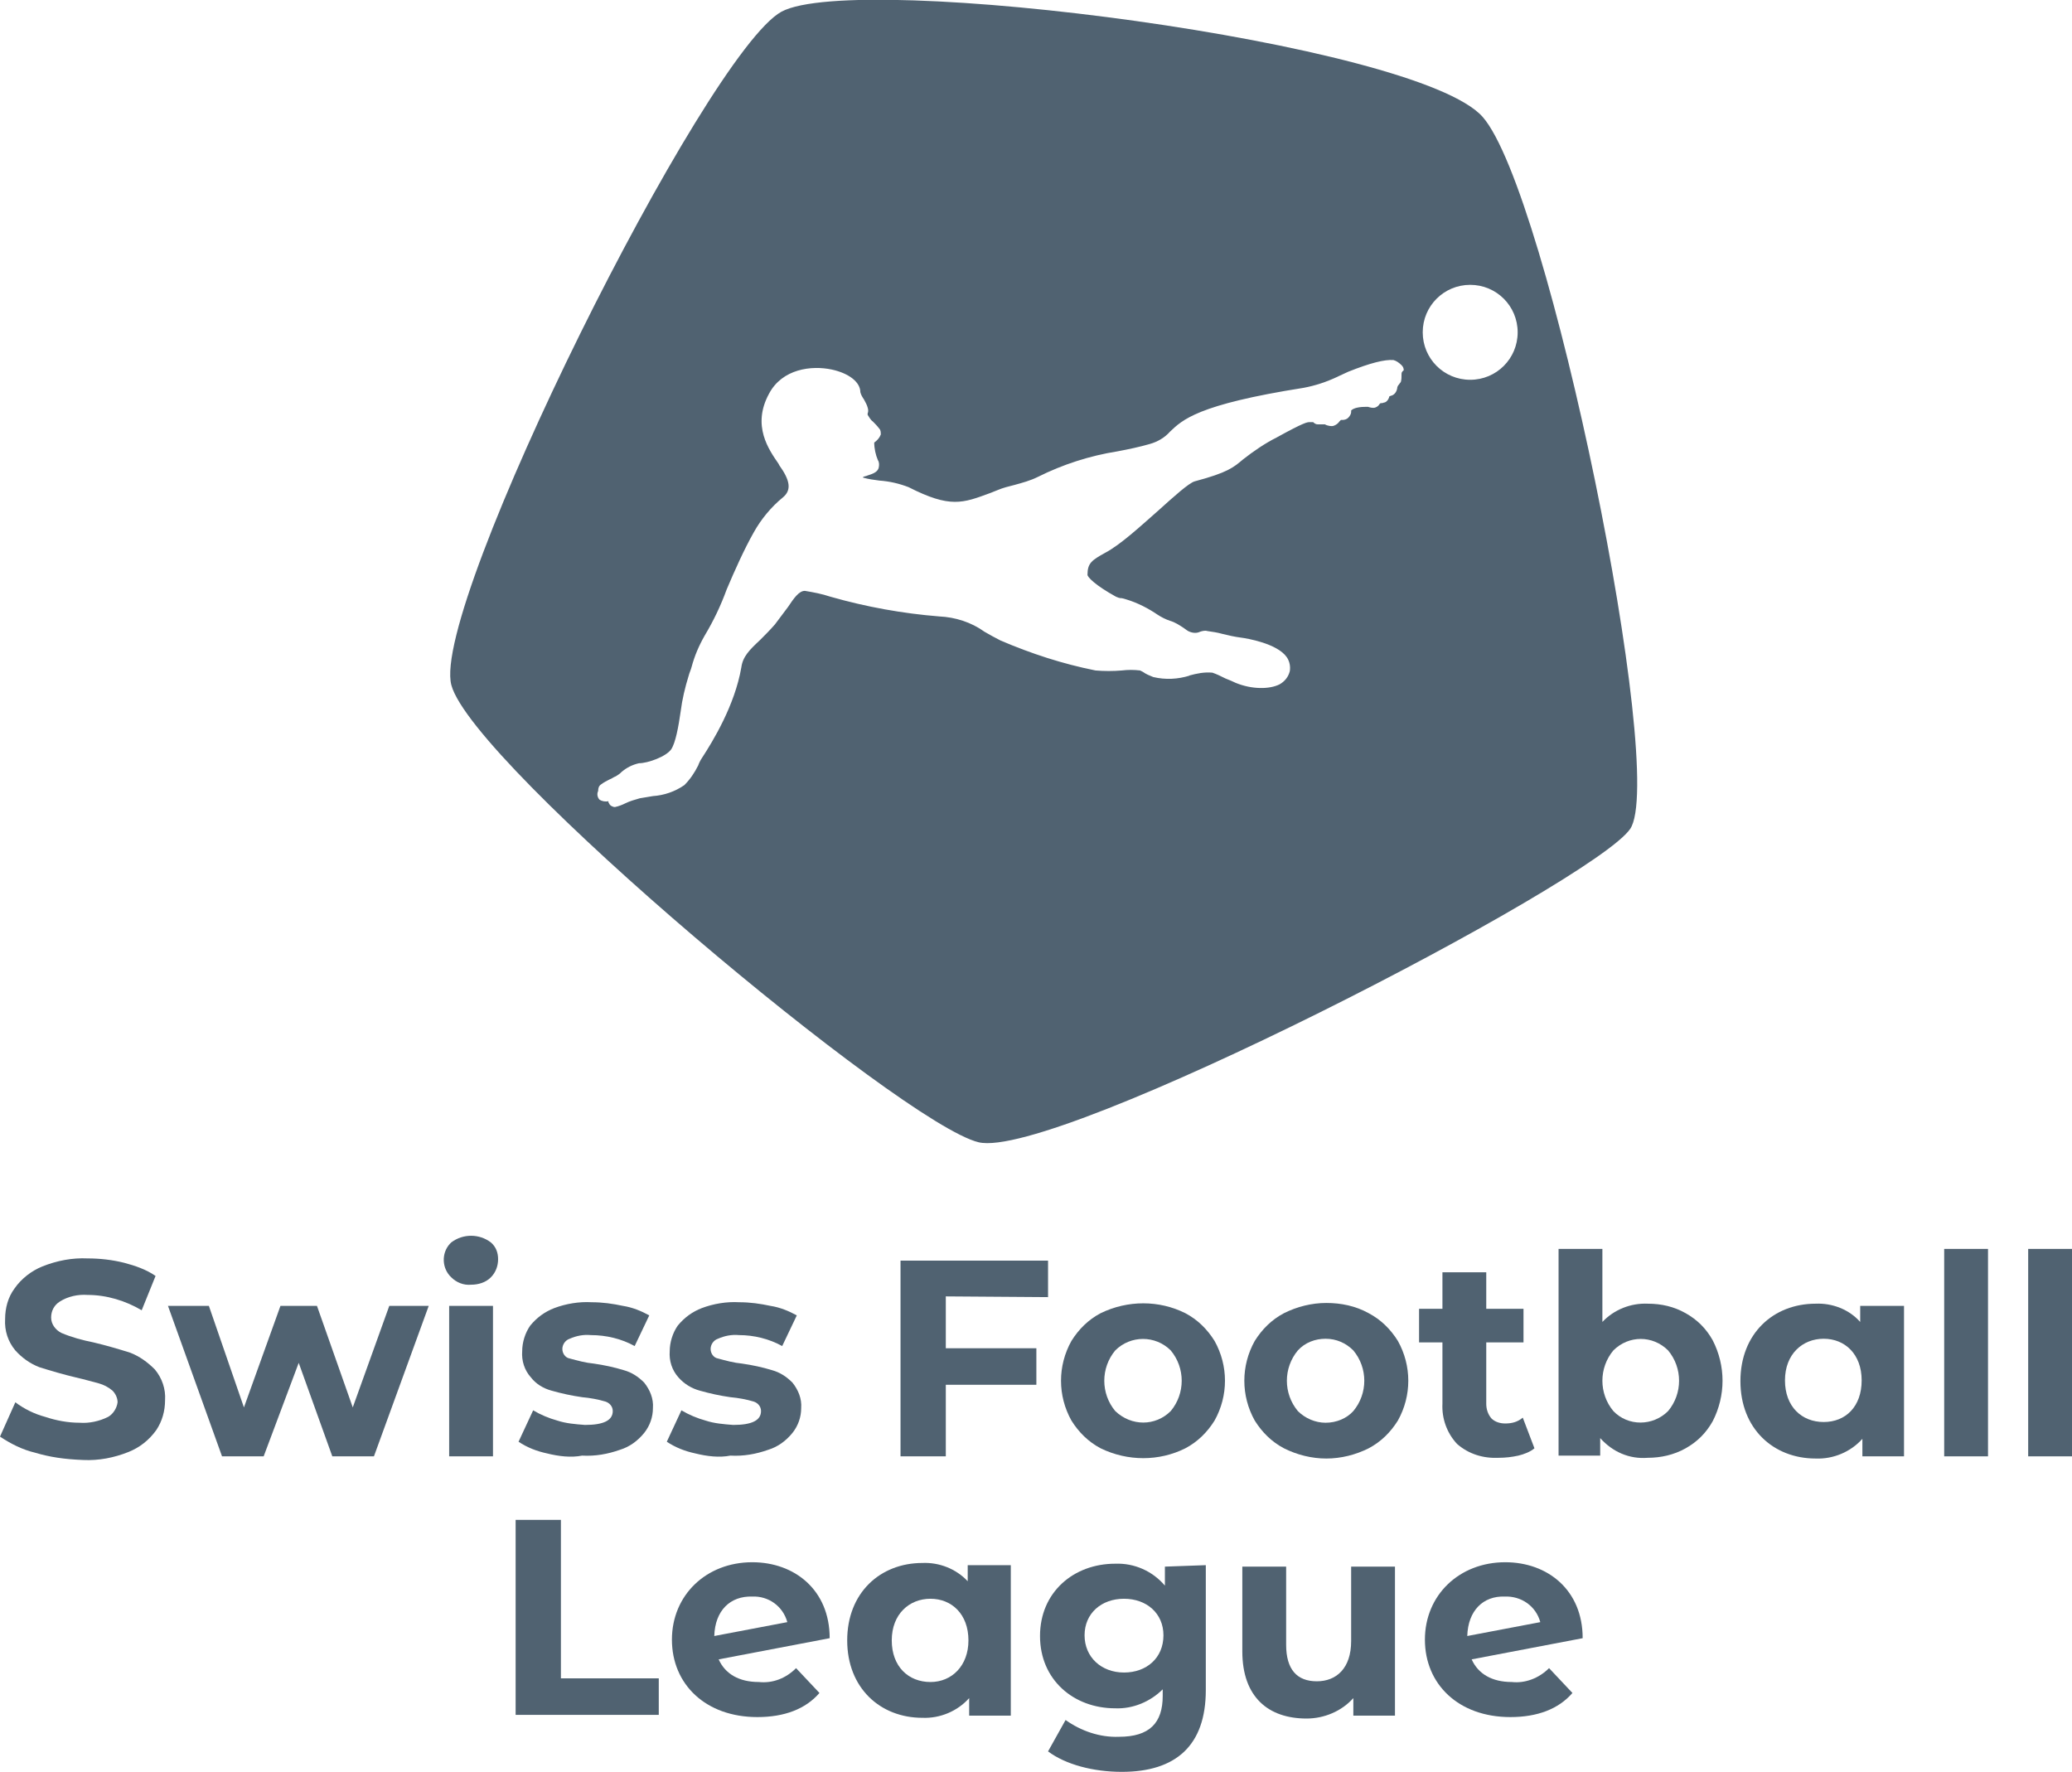 <?xml version="1.0" encoding="utf-8"?>
<svg version="1.1" xmlns="http://www.w3.org/2000/svg" xmlns:xlink="http://www.w3.org/1999/xlink" x="0px" y="0px"
	 viewBox="0 0 283.7 242.6" style="enable-background:new 0 0 283.7 242.6;" xml:space="preserve">
<style type="text/css">
	.logo-color{fill:#506271;}
</style>
<g class="claim">
		<path class="logo-color" d="M4.8,198.9c-1.7-0.4-3.3-1.2-4.8-2.2l2.1-4.7c1.2,0.9,2.6,1.6,4.1,2c1.5,0.5,3.1,0.8,4.7,0.8
			c1.3,0.1,2.7-0.2,3.9-0.8c0.7-0.4,1.2-1.2,1.3-2c0-0.6-0.3-1.2-0.7-1.6c-0.6-0.5-1.2-0.8-1.9-1c-0.8-0.2-1.8-0.5-3.1-0.8
			c-1.7-0.4-3.4-0.9-5-1.4c-1.3-0.5-2.4-1.3-3.3-2.3c-1-1.2-1.5-2.7-1.4-4.3c0-1.5,0.4-3,1.3-4.2c0.9-1.3,2.3-2.4,3.8-3
			c2-0.8,4.1-1.2,6.2-1.1c1.7,0,3.4,0.2,5,0.6c1.5,0.4,3,0.9,4.3,1.8l-1.9,4.7c-2.2-1.3-4.8-2.1-7.4-2.1c-1.3-0.1-2.7,0.2-3.8,0.9
			c-0.8,0.5-1.2,1.3-1.2,2.2c0,0.9,0.6,1.7,1.4,2.1c1.4,0.6,2.9,1,4.4,1.3c1.7,0.4,3.4,0.9,5,1.4c1.3,0.5,2.4,1.3,3.4,2.3
			c1,1.2,1.5,2.7,1.4,4.2c0,1.5-0.4,2.9-1.2,4.1c-1,1.4-2.3,2.4-3.8,3c-2,0.8-4.1,1.2-6.2,1.1C8.8,199.8,6.8,199.5,4.8,198.9z"/>
		<path class="logo-color" d="M58.7,178.8l-7.5,20.6h-5.7l-4.6-12.8l-4.8,12.8h-5.7L23,178.8h5.6l4.8,13.9l5-13.9h5l4.9,13.9l5-13.9H58.7z"
			/>
		<path class="logo-color" d="M61.8,174.9c-1.3-1.2-1.4-3.3-0.2-4.6c0.1-0.1,0.1-0.1,0.2-0.2c1.6-1.2,3.8-1.2,5.4,0c0.7,0.6,1,1.4,1,2.3
			c0,0.9-0.3,1.8-1,2.5c-0.7,0.7-1.7,1-2.7,1C63.5,176,62.5,175.6,61.8,174.9z M61.5,178.8h6v20.6h-6V178.8z"/>
		<path class="logo-color" d="M74.9,199c-1.4-0.3-2.7-0.8-3.9-1.6l2-4.3c1,0.6,2.2,1.1,3.3,1.4c1.2,0.4,2.5,0.5,3.8,0.6
			c2.5,0,3.8-0.6,3.8-1.9c0-0.6-0.4-1.1-1-1.3c-1-0.3-2.1-0.5-3.2-0.6c-1.4-0.2-2.8-0.5-4.2-0.9c-1.1-0.3-2.1-0.9-2.8-1.8
			c-0.9-1-1.3-2.3-1.2-3.6c0-1.2,0.4-2.5,1.1-3.5c0.9-1.1,2-1.9,3.3-2.4c1.6-0.6,3.4-0.9,5.1-0.8c1.5,0,2.9,0.2,4.3,0.5
			c1.3,0.2,2.5,0.7,3.6,1.3l-2,4.2c-1.8-1-3.9-1.5-6-1.5c-1-0.1-2,0.1-2.9,0.5c-0.6,0.2-1,0.8-1,1.4c0,0.6,0.4,1.2,1,1.3
			c1.1,0.3,2.2,0.6,3.3,0.7c1.4,0.2,2.8,0.5,4.1,0.9c1.1,0.3,2,0.9,2.8,1.7c0.8,1,1.3,2.2,1.2,3.5c0,1.2-0.4,2.4-1.2,3.4
			c-0.9,1.1-2,1.9-3.3,2.3c-1.7,0.6-3.4,0.9-5.2,0.8C78.2,199.6,76.5,199.4,74.9,199z"/>
		<path class="logo-color" d="M95.2,199c-1.4-0.3-2.7-0.8-3.9-1.6l2-4.3c1,0.6,2.2,1.1,3.3,1.4c1.2,0.4,2.5,0.5,3.8,0.6
			c2.5,0,3.8-0.6,3.8-1.9c0-0.6-0.4-1.1-1-1.3c-1-0.3-2.1-0.5-3.2-0.6c-1.4-0.2-2.8-0.5-4.2-0.9c-1.1-0.3-2.1-0.9-2.9-1.8
			c-0.9-1-1.3-2.3-1.2-3.6c0-1.2,0.4-2.5,1.1-3.5c0.9-1.1,2-1.9,3.3-2.4c1.6-0.6,3.4-0.9,5.1-0.8c1.5,0,2.9,0.2,4.3,0.5
			c1.3,0.2,2.5,0.7,3.6,1.3l-2,4.2c-1.8-1-3.9-1.5-5.9-1.5c-1-0.1-2,0.1-2.9,0.5c-0.6,0.2-1,0.8-1,1.4c0,0.6,0.4,1.2,1,1.3
			c1.1,0.3,2.2,0.6,3.3,0.7c1.4,0.2,2.8,0.5,4.1,0.9c1.1,0.3,2,0.9,2.8,1.7c0.8,1,1.3,2.2,1.2,3.5c0,1.2-0.4,2.4-1.2,3.4
			c-0.9,1.1-2,1.9-3.3,2.3c-1.7,0.6-3.4,0.9-5.2,0.8C98.5,199.6,96.8,199.4,95.2,199z"/>
		<path class="logo-color" d="M129.5,177.5v7.1h12.4v5h-12.4v9.8h-6.2v-26.8h20.2v5L129.5,177.5z"/>
		<path class="logo-color" d="M150.7,198.3c-1.7-0.9-3-2.2-4-3.8c-1.9-3.4-1.9-7.5,0-10.9c1-1.6,2.3-2.9,4-3.8c3.7-1.8,8-1.8,11.6,0
			c1.7,0.9,3,2.2,4,3.8c1.9,3.4,1.9,7.5,0,10.9c-1,1.6-2.3,2.9-4,3.8C158.7,200.1,154.4,200.1,150.7,198.3L150.7,198.3z
			 M160.3,193.2c2-2.4,2-5.9,0-8.3c-2.1-2.1-5.5-2.1-7.6,0c-2,2.4-2,5.9,0,8.3C154.9,195.3,158.2,195.3,160.3,193.2z"/>
		<path class="logo-color" d="M175.8,198.3c-1.7-0.9-3-2.2-4-3.8c-1.9-3.4-1.9-7.5,0-10.9c1-1.6,2.3-2.9,4-3.8c1.8-0.9,3.8-1.4,5.8-1.4
			c2,0,4,0.4,5.8,1.4c1.7,0.9,3,2.2,4,3.8c1.9,3.4,1.9,7.5,0,10.9c-1,1.6-2.3,2.9-4,3.8c-1.8,0.9-3.8,1.4-5.8,1.4
			C179.6,199.7,177.6,199.2,175.8,198.3z M185.3,193.2c2-2.4,2-5.9,0-8.3c-1-1-2.3-1.6-3.8-1.6c-1.4,0-2.8,0.5-3.8,1.6
			c-2,2.4-2,5.9,0,8.3c1,1,2.4,1.6,3.8,1.6C183,194.8,184.4,194.2,185.3,193.2L185.3,193.2z"/>
		<path class="logo-color" d="M210.1,198.3c-0.6,0.5-1.4,0.8-2.2,1c-0.9,0.2-1.8,0.3-2.7,0.3c-2.1,0.1-4.1-0.5-5.7-1.9
			c-1.4-1.5-2.1-3.5-2-5.5v-8.4h-3.2v-4.6h3.2v-5h6v5h5.1v4.6h-5.1v8.4c0,0.7,0.2,1.4,0.7,2c0.5,0.5,1.2,0.7,1.9,0.7
			c0.9,0,1.7-0.2,2.4-0.8L210.1,198.3z"/>
		<path class="logo-color" d="M230.8,179.8c1.6,0.9,2.8,2.1,3.7,3.7c1.8,3.5,1.8,7.6,0,11.1c-0.9,1.6-2.1,2.8-3.7,3.7
			c-1.6,0.9-3.4,1.3-5.2,1.3c-2.5,0.2-4.8-0.8-6.5-2.7v2.4h-5.7V171h6v10c1.6-1.7,3.9-2.6,6.2-2.5
			C227.5,178.5,229.2,178.9,230.8,179.8z M228.4,193.2c2-2.4,2-5.9,0-8.3c-2.1-2.1-5.4-2.1-7.5,0c-2,2.4-2,5.9,0,8.3
			C222.9,195.3,226.3,195.3,228.4,193.2z"/>
		<path class="logo-color" d="M260.7,178.8v20.6H255V197c-1.6,1.8-4,2.8-6.4,2.7c-5.8,0-10.3-4.1-10.3-10.6s4.5-10.6,10.3-10.6
			c2.3-0.1,4.6,0.8,6.1,2.5v-2.2L260.7,178.8z M254.9,189c0-3.6-2.3-5.7-5.2-5.7s-5.3,2.1-5.3,5.7s2.3,5.7,5.3,5.7
			S254.9,192.6,254.9,189L254.9,189z"/>
		<path class="logo-color" d="M266.2,171h6v28.4h-6V171z"/>
		<path class="logo-color" d="M277.7,171h6v28.4h-6V171z"/>
		<path class="logo-color" d="M70.6,208.1h6.2v21.7h13.4v5H70.6V208.1z"/>
		<path class="logo-color" d="M109,228.4l3.2,3.4c-1.9,2.2-4.8,3.3-8.5,3.3c-7.1,0-11.7-4.5-11.7-10.6s4.7-10.6,11-10.6
			c5.8,0,10.6,3.8,10.6,10.4l-15.2,2.9c0.9,2,2.8,3.1,5.5,3.1C105.8,230.5,107.6,229.8,109,228.4z M97.8,224l10-1.9
			c-0.6-2.2-2.6-3.6-4.8-3.5C100,218.5,97.9,220.5,97.8,224z"/>
		<path class="logo-color" d="M138.4,214.3v20.6h-5.7v-2.4c-1.6,1.8-4,2.8-6.4,2.7c-5.8,0-10.3-4.1-10.3-10.6s4.5-10.6,10.3-10.6
			c2.3-0.1,4.6,0.8,6.2,2.5v-2.2L138.4,214.3z M132.6,224.6c0-3.6-2.3-5.7-5.2-5.7s-5.3,2.1-5.3,5.7s2.3,5.7,5.3,5.7
			C130.3,230.3,132.6,228.1,132.6,224.6z"/>
		<path class="logo-color" d="M165.1,214.3v17.1c0,7.6-4.1,11.2-11.5,11.2c-3.9,0-7.7-1-10.1-2.8l2.4-4.3c2.1,1.5,4.7,2.4,7.3,2.3
			c4.2,0,6-1.9,6-5.6v-0.9c-1.7,1.7-4.1,2.7-6.5,2.6c-5.7,0-10.3-3.9-10.3-9.9s4.6-9.9,10.3-9.9c2.6-0.1,5.1,1,6.8,3v-2.6
			L165.1,214.3z M159.3,223.9c0-3-2.3-5-5.4-5s-5.4,2-5.4,5s2.3,5.1,5.4,5.1S159.3,227,159.3,223.9L159.3,223.9z"/>
		<path class="logo-color" d="M191,214.3v20.6h-5.7v-2.4c-1.6,1.8-4,2.8-6.4,2.8c-5.2,0-8.8-2.9-8.8-9.2v-11.6h6v10.7c0,3.4,1.5,5,4.2,5
			s4.7-1.8,4.7-5.5v-10.2H191z"/>
		<path class="logo-color" d="M212.1,228.4l3.2,3.4c-1.9,2.2-4.8,3.3-8.5,3.3c-7.1,0-11.7-4.5-11.7-10.6s4.7-10.6,11-10.6
			c5.8,0,10.6,3.8,10.6,10.4l-15.2,2.9c0.9,2,2.8,3.1,5.5,3.1C208.8,230.5,210.7,229.8,212.1,228.4z M200.9,224l10-1.9
			c-0.6-2.2-2.6-3.6-4.9-3.5C203.1,218.5,201,220.5,200.9,224z"/>
		<path class="logo-color" d="M203,16c-9-10.2-85.6-20-96-14.4C96.6,7.3,58.9,82.9,61.8,93.8c2.9,10.9,61.7,60.1,72.2,62.6
			c10.5,2.5,84.1-35.5,89.2-42.9C228.3,106.1,212,26.2,203,16z M191.9,51.2c0,0.4,0,0.8-0.1,1.1c-0.1,0.1-0.2,0.3-0.3,0.4
			c-0.1,0.1-0.2,0.3-0.2,0.5c-0.1,0.5-0.4,0.9-0.9,1l-0.2,0.1v0.1c-0.1,0.3-0.3,0.6-0.6,0.7c-0.1,0-0.3,0.1-0.4,0.1H189
			c0,0,0,0.1-0.1,0.1c-0.1,0.2-0.3,0.4-0.6,0.5c-0.3,0.1-0.7,0-1-0.1l-0.2,0c-0.8,0-1.7,0.1-2.1,0.5c0,0,0,0,0,0.2
			c0,0.3-0.2,0.6-0.4,0.8c-0.2,0.2-0.5,0.3-0.8,0.3h-0.2l-0.2,0.2c-0.2,0.3-0.5,0.5-0.8,0.6c-0.3,0.1-0.7,0-1-0.1l-0.2-0.1h-0.2h0
			c-0.3,0-0.5,0-0.8,0c-0.2,0-0.4-0.1-0.6-0.3c-0.1,0-0.3,0-0.5,0c-0.3,0-0.7,0-4.5,2.1c-1.6,0.8-3.2,1.9-4.6,3
			c-1.3,1.1-2.1,1.8-6.6,3c-0.8,0.2-3,2.2-5,4c-2.5,2.2-5.2,4.7-7.3,5.8c-1.8,1-2.4,1.4-2.4,3c0,0.3,1,1.4,3.9,3
			c0.2,0.1,0.5,0.2,0.7,0.2h0.1c1.6,0.4,3.1,1.1,4.5,2l0.3,0.2c0.6,0.4,1.2,0.7,1.8,0.9c0.7,0.2,1.3,0.6,1.9,1
			c0.3,0.2,0.5,0.4,0.8,0.5c0.5,0.2,1,0.2,1.4,0c0.3-0.1,0.7-0.2,1-0.1c0.7,0.1,1.4,0.2,2.1,0.4c0.8,0.2,1.7,0.4,2.5,0.5
			c0.8,0.1,5,0.8,6.3,2.7c0.4,0.6,0.5,1.3,0.4,1.9c-0.2,0.8-0.7,1.4-1.4,1.8c-1.4,0.7-3.8,0.7-6-0.2c-0.4-0.2-0.9-0.4-1.4-0.6
			c-0.6-0.3-1.2-0.6-1.8-0.8c-1.1-0.1-2.1,0.1-3.2,0.4h0.1c-1.6,0.5-3.3,0.6-5,0.2c-0.5-0.2-1-0.4-1.4-0.7l-0.4-0.2
			c-0.8-0.1-1.7-0.1-2.5,0c-1.2,0.1-2.4,0.1-3.6,0c-4.5-0.9-8.8-2.3-13-4.1c-0.8-0.4-1.5-0.8-2.2-1.2c-1.8-1.3-4-2-6.2-2.1
			c-5-0.4-10-1.3-14.9-2.7c-1.2-0.4-2.3-0.6-3.5-0.8c-0.8,0-1.5,1-2.3,2.2c-0.6,0.8-1.2,1.6-1.8,2.4c-0.7,0.8-1.4,1.5-2,2.1
			c-1.5,1.4-2.4,2.3-2.6,3.8c-0.9,5.2-3.9,10.1-5.4,12.4c-0.2,0.3-0.4,0.7-0.5,1c-0.5,1-1.1,1.9-1.9,2.7c-1.3,0.9-2.8,1.4-4.3,1.5
			c-0.6,0.1-1.2,0.2-1.8,0.3c-0.7,0.2-1.4,0.4-2,0.7c-0.4,0.2-0.9,0.4-1.4,0.5c-0.3,0-0.7-0.2-0.8-0.5c-0.1-0.1-0.1-0.2-0.1-0.3
			c-0.4,0.1-0.9,0-1.2-0.2c-0.3-0.3-0.4-0.8-0.2-1.2c0-0.4,0.1-0.7,0.4-0.9c0.4-0.3,0.8-0.5,1.2-0.7c0.3-0.1,0.5-0.3,0.8-0.4
			c0.3-0.2,0.5-0.3,0.7-0.5l0.1-0.1c0.7-0.6,1.5-1,2.4-1.2c1.2,0,3.7-0.9,4.4-1.9c0.6-0.9,1-3.1,1.3-5.2c0.2-1.6,0.6-3.3,1.1-4.9
			c0.1-0.4,0.3-0.8,0.4-1.2c0.4-1.5,1-2.9,1.8-4.3c1.2-2,2.2-4.1,3-6.3c1.1-2.6,2.4-5.5,3.7-7.8c1-1.8,2.4-3.5,4-4.8
			c1.2-1,1-2.3-0.5-4.4l-0.1-0.2c-1.3-1.9-3.7-5.2-1.3-9.6c1.8-3.4,5.8-3.9,8.6-3.3c2.3,0.5,3.9,1.7,3.9,3.1c0.1,0.4,0.3,0.7,0.5,1
			c0.2,0.4,0.4,0.7,0.5,1.1c0.1,0.3,0.1,0.6,0,0.8c0,0.1,0,0.2,0,0.2c0.2,0.3,0.4,0.7,0.7,0.9c0.3,0.3,0.6,0.6,0.9,1
			c0.2,0.2,0.2,0.5,0.2,0.8c-0.2,0.5-0.5,0.8-0.9,1.1c0,0.8,0.2,1.7,0.5,2.4c0.2,0.3,0.2,0.7,0.1,1.1c-0.2,0.6-0.9,0.8-1.5,1
			c-0.2,0.1-0.4,0.1-0.6,0.2c-0.1,0.1,0,0.1,0,0.1c0.7,0.2,1.4,0.3,2.2,0.4c1.4,0.1,2.7,0.4,4,0.9c5.7,2.9,7.4,2.2,11.2,0.8l1-0.4
			c0.7-0.3,1.5-0.5,2.3-0.7c1.1-0.3,2.2-0.6,3.2-1.1c3.4-1.7,7.1-2.9,10.9-3.5c1.6-0.3,3-0.6,4.4-1c1.1-0.3,2.1-0.9,2.8-1.7
			c1.7-1.6,3.7-3.7,18.3-6c1.6-0.3,3.1-0.8,4.6-1.5l0.2-0.1l1.3-0.6c3-1.2,5-1.7,6.2-1.6c0.4,0.1,0.8,0.4,1.1,0.7
			c0.2,0.2,0.3,0.4,0.3,0.7C191.9,50.9,191.9,51.1,191.9,51.2z M201.3,52c-3.6,0-6.5-2.9-6.5-6.5s2.9-6.5,6.5-6.5
			c3.6,0,6.5,2.9,6.5,6.5C207.8,49.1,204.9,52,201.3,52z"/>
	</g>
</svg>
